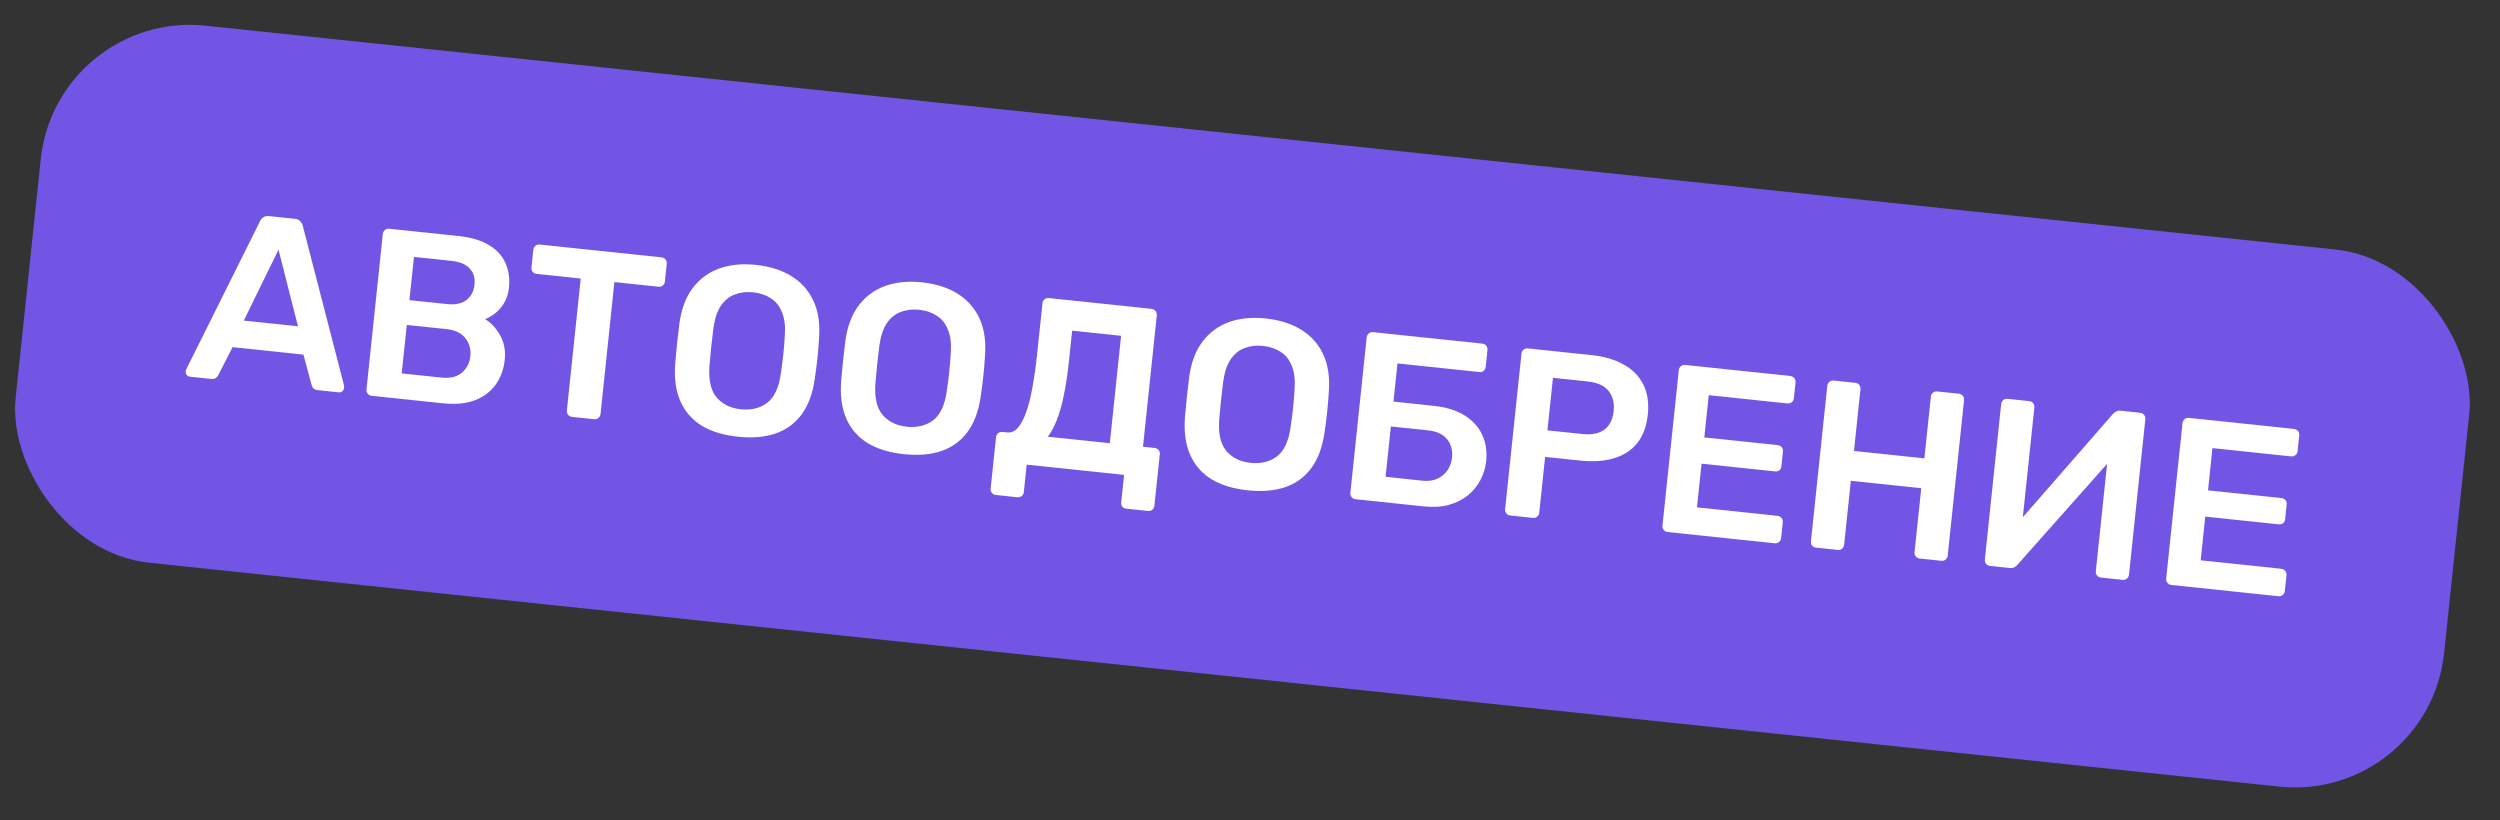 <?xml version="1.0" encoding="UTF-8"?> <svg xmlns="http://www.w3.org/2000/svg" width="125" height="41" viewBox="0 0 125 41" fill="none"><rect x="0" y="0" width="125" height="41" fill="#333333" stroke="none"/><g clip-path="url(#clip0_4595_8457)"><rect x="2.821" y="0.5" width="122.092" height="27" rx="7.5" transform="rotate(6 2.821 0.5)" fill="#7255E5"></rect><path d="M9.506 18.837C9.442 18.83 9.385 18.8 9.334 18.746C9.292 18.694 9.274 18.631 9.282 18.56C9.285 18.528 9.297 18.493 9.317 18.455L13.002 11.06C13.034 10.983 13.085 10.92 13.155 10.871C13.233 10.814 13.332 10.793 13.451 10.805L14.752 10.942C14.871 10.954 14.959 10.996 15.016 11.066C15.074 11.129 15.115 11.201 15.138 11.284L17.205 19.284C17.209 19.325 17.209 19.361 17.206 19.393C17.198 19.464 17.168 19.521 17.116 19.564C17.063 19.607 17.005 19.625 16.941 19.618L15.903 19.509C15.791 19.497 15.71 19.465 15.659 19.411C15.618 19.351 15.591 19.295 15.58 19.246L15.172 17.731L11.628 17.358L10.914 18.756C10.893 18.802 10.852 18.85 10.79 18.899C10.738 18.942 10.655 18.958 10.544 18.946L9.506 18.837ZM12.19 16.03L14.899 16.315L13.926 12.484L12.19 16.03Z" fill="white"></path><path d="M18.58 19.791C18.501 19.782 18.436 19.747 18.386 19.686C18.336 19.624 18.316 19.554 18.324 19.474L19.14 11.705C19.15 11.617 19.185 11.549 19.247 11.499C19.308 11.449 19.379 11.428 19.458 11.437L22.919 11.8C23.564 11.868 24.078 12.023 24.463 12.264C24.849 12.498 25.119 12.796 25.274 13.158C25.437 13.521 25.495 13.929 25.447 14.383C25.415 14.685 25.332 14.946 25.196 15.165C25.069 15.377 24.919 15.546 24.744 15.672C24.578 15.8 24.415 15.895 24.256 15.959C24.551 16.135 24.8 16.402 25.004 16.761C25.207 17.121 25.285 17.531 25.237 17.992C25.186 18.47 25.034 18.884 24.78 19.236C24.526 19.587 24.177 19.848 23.733 20.018C23.289 20.181 22.757 20.23 22.137 20.164L18.58 19.791ZM20.085 18.67L22.079 18.879C22.508 18.924 22.846 18.843 23.094 18.636C23.341 18.421 23.483 18.146 23.518 17.812C23.555 17.462 23.47 17.159 23.264 16.904C23.065 16.65 22.755 16.501 22.333 16.457L20.34 16.247L20.085 18.67ZM20.471 15.006L22.344 15.203C22.766 15.247 23.091 15.181 23.319 15.004C23.555 14.819 23.691 14.564 23.725 14.238C23.76 13.904 23.68 13.634 23.484 13.428C23.297 13.216 22.993 13.087 22.571 13.043L20.698 12.846L20.471 15.006Z" fill="white"></path><path d="M28.599 20.844C28.52 20.835 28.455 20.8 28.405 20.739C28.356 20.677 28.335 20.607 28.343 20.527L29.037 13.928L26.829 13.695C26.749 13.687 26.685 13.652 26.635 13.591C26.585 13.529 26.564 13.459 26.573 13.379L26.666 12.496C26.675 12.408 26.71 12.34 26.772 12.29C26.833 12.24 26.904 12.219 26.983 12.227L33.07 12.867C33.157 12.876 33.226 12.912 33.276 12.973C33.326 13.035 33.346 13.109 33.337 13.197L33.244 14.08C33.236 14.16 33.201 14.224 33.139 14.274C33.078 14.324 33.003 14.344 32.916 14.335L30.72 14.104L30.026 20.704C30.018 20.784 29.983 20.848 29.921 20.898C29.86 20.948 29.785 20.968 29.698 20.959L28.599 20.844Z" fill="white"></path><path d="M36.899 21.837C36.191 21.762 35.594 21.583 35.109 21.299C34.625 21.006 34.265 20.603 34.03 20.087C33.795 19.564 33.705 18.935 33.758 18.2C33.786 17.857 33.817 17.519 33.852 17.185C33.888 16.851 33.927 16.509 33.972 16.16C34.072 15.438 34.295 14.85 34.64 14.396C34.986 13.941 35.426 13.618 35.961 13.425C36.504 13.232 37.118 13.172 37.802 13.244C38.486 13.316 39.074 13.502 39.565 13.803C40.056 14.104 40.424 14.513 40.667 15.029C40.91 15.546 41.006 16.167 40.954 16.893C40.933 17.245 40.905 17.588 40.87 17.922C40.835 18.256 40.791 18.594 40.739 18.934C40.638 19.664 40.419 20.26 40.081 20.723C39.743 21.178 39.303 21.498 38.761 21.682C38.228 21.86 37.607 21.911 36.899 21.837ZM37.043 20.464C37.56 20.518 37.998 20.412 38.356 20.144C38.715 19.868 38.942 19.385 39.039 18.695C39.092 18.347 39.133 18.025 39.164 17.731C39.196 17.429 39.222 17.105 39.242 16.762C39.275 16.299 39.227 15.915 39.097 15.612C38.977 15.302 38.792 15.069 38.543 14.915C38.295 14.752 38 14.652 37.658 14.616C37.324 14.581 37.018 14.617 36.741 14.725C36.465 14.825 36.232 15.014 36.042 15.291C35.861 15.562 35.738 15.927 35.674 16.387C35.63 16.728 35.592 17.05 35.56 17.352C35.529 17.646 35.499 17.969 35.471 18.32C35.422 19.015 35.544 19.534 35.838 19.879C36.132 20.216 36.534 20.411 37.043 20.464Z" fill="white"></path><path d="M45.197 22.709C44.489 22.634 43.892 22.455 43.407 22.171C42.923 21.878 42.563 21.475 42.328 20.959C42.093 20.436 42.003 19.807 42.056 19.073C42.084 18.73 42.115 18.391 42.15 18.057C42.185 17.723 42.225 17.381 42.27 17.032C42.37 16.31 42.593 15.722 42.938 15.268C43.284 14.813 43.724 14.49 44.259 14.297C44.802 14.104 45.416 14.044 46.1 14.116C46.784 14.188 47.372 14.374 47.863 14.675C48.354 14.976 48.722 15.385 48.965 15.901C49.208 16.418 49.304 17.039 49.252 17.765C49.231 18.117 49.203 18.46 49.168 18.794C49.133 19.128 49.089 19.466 49.037 19.806C48.937 20.536 48.717 21.132 48.379 21.595C48.041 22.05 47.601 22.37 47.059 22.555C46.526 22.732 45.905 22.783 45.197 22.709ZM45.341 21.336C45.858 21.391 46.296 21.284 46.654 21.016C47.013 20.74 47.24 20.257 47.337 19.567C47.39 19.219 47.431 18.898 47.462 18.603C47.494 18.301 47.52 17.978 47.54 17.634C47.573 17.171 47.525 16.788 47.395 16.485C47.275 16.174 47.091 15.942 46.841 15.787C46.593 15.624 46.298 15.524 45.956 15.489C45.622 15.453 45.316 15.49 45.039 15.597C44.763 15.697 44.53 15.886 44.34 16.163C44.159 16.434 44.036 16.799 43.972 17.259C43.928 17.6 43.89 17.922 43.858 18.224C43.827 18.519 43.797 18.841 43.769 19.192C43.72 19.887 43.842 20.407 44.136 20.751C44.43 21.088 44.832 21.283 45.341 21.336Z" fill="white"></path><path d="M49.789 24.748C49.709 24.739 49.644 24.705 49.594 24.643C49.544 24.589 49.523 24.519 49.532 24.431L49.803 21.854C49.812 21.774 49.846 21.709 49.908 21.66C49.97 21.61 50.04 21.589 50.12 21.597L50.358 21.622C50.549 21.642 50.722 21.572 50.875 21.411C51.03 21.242 51.169 20.992 51.292 20.659C51.417 20.318 51.525 19.895 51.619 19.39C51.712 18.885 51.793 18.306 51.861 17.654L52.124 15.159C52.132 15.08 52.167 15.015 52.228 14.965C52.29 14.915 52.365 14.895 52.452 14.904L57.572 15.443C57.659 15.452 57.728 15.487 57.778 15.549C57.828 15.61 57.848 15.685 57.839 15.772L57.149 22.336L57.722 22.396C57.809 22.405 57.878 22.441 57.928 22.502C57.978 22.564 57.998 22.634 57.99 22.714L57.719 25.292C57.71 25.379 57.675 25.444 57.614 25.486C57.553 25.536 57.478 25.556 57.391 25.547L56.317 25.434C56.229 25.425 56.16 25.389 56.111 25.328C56.068 25.275 56.051 25.205 56.06 25.117L56.205 23.745L51.335 23.233L51.191 24.606C51.182 24.693 51.147 24.758 51.086 24.8C51.025 24.85 50.95 24.87 50.863 24.861L49.789 24.748ZM52.387 21.836L55.49 22.162L56.055 16.791L53.608 16.534L53.45 18.038C53.346 19.024 53.206 19.826 53.028 20.443C52.852 21.052 52.638 21.516 52.387 21.836Z" fill="white"></path><path d="M62.387 24.515C61.679 24.441 61.083 24.262 60.598 23.977C60.114 23.685 59.754 23.282 59.519 22.766C59.284 22.243 59.193 21.614 59.246 20.879C59.274 20.536 59.306 20.198 59.341 19.864C59.376 19.529 59.416 19.188 59.461 18.838C59.561 18.117 59.783 17.529 60.129 17.075C60.474 16.62 60.914 16.297 61.45 16.103C61.993 15.911 62.606 15.851 63.29 15.923C63.975 15.995 64.562 16.181 65.054 16.482C65.545 16.783 65.912 17.192 66.156 17.708C66.399 18.224 66.495 18.846 66.442 19.572C66.421 19.924 66.393 20.267 66.358 20.601C66.323 20.935 66.28 21.273 66.228 21.613C66.127 22.343 65.907 22.939 65.569 23.402C65.232 23.857 64.792 24.177 64.25 24.361C63.716 24.539 63.095 24.59 62.387 24.515ZM62.532 23.143C63.049 23.198 63.486 23.091 63.844 22.823C64.203 22.547 64.431 22.064 64.527 21.374C64.58 21.026 64.622 20.704 64.653 20.41C64.685 20.108 64.711 19.785 64.731 19.441C64.763 18.978 64.715 18.594 64.586 18.291C64.466 17.981 64.281 17.748 64.032 17.593C63.783 17.431 63.488 17.331 63.146 17.295C62.812 17.26 62.507 17.297 62.23 17.404C61.954 17.504 61.721 17.692 61.531 17.97C61.349 18.241 61.227 18.606 61.162 19.066C61.118 19.407 61.081 19.729 61.049 20.031C61.018 20.325 60.988 20.648 60.959 20.999C60.91 21.694 61.032 22.213 61.326 22.558C61.621 22.895 62.022 23.09 62.532 23.143Z" fill="white"></path><path d="M67.774 24.961C67.695 24.953 67.63 24.918 67.58 24.856C67.53 24.795 67.509 24.724 67.518 24.645L68.334 16.875C68.344 16.788 68.379 16.719 68.44 16.669C68.502 16.619 68.573 16.599 68.652 16.607L74.118 17.182C74.206 17.191 74.27 17.226 74.312 17.286C74.362 17.348 74.382 17.422 74.373 17.51L74.285 18.345C74.277 18.425 74.242 18.49 74.18 18.54C74.127 18.59 74.056 18.611 73.969 18.602L69.875 18.172L69.674 20.081L71.691 20.293C72.591 20.387 73.271 20.684 73.734 21.183C74.196 21.682 74.387 22.314 74.307 23.078C74.272 23.404 74.175 23.715 74.015 24.012C73.864 24.302 73.657 24.554 73.393 24.767C73.129 24.981 72.811 25.14 72.438 25.246C72.066 25.344 71.641 25.367 71.163 25.317L67.774 24.961ZM69.279 23.84L71.129 24.035C71.416 24.065 71.665 24.031 71.876 23.932C72.088 23.834 72.255 23.691 72.38 23.503C72.504 23.314 72.578 23.105 72.603 22.874C72.639 22.524 72.558 22.222 72.36 21.968C72.162 21.714 71.839 21.563 71.394 21.517L69.544 21.322L69.279 23.84Z" fill="white"></path><path d="M75.513 25.774C75.433 25.766 75.368 25.731 75.319 25.669C75.269 25.608 75.248 25.537 75.256 25.458L76.073 17.689C76.082 17.601 76.118 17.532 76.179 17.483C76.241 17.433 76.311 17.412 76.391 17.42L79.589 17.757C80.21 17.822 80.74 17.978 81.181 18.226C81.622 18.465 81.949 18.797 82.162 19.222C82.376 19.638 82.451 20.141 82.39 20.73C82.327 21.326 82.148 21.806 81.852 22.169C81.558 22.524 81.169 22.773 80.688 22.916C80.206 23.058 79.655 23.097 79.035 23.032L77.256 22.845L76.963 25.637C76.955 25.717 76.92 25.782 76.858 25.831C76.805 25.882 76.734 25.903 76.646 25.894L75.513 25.774ZM77.372 21.517L79.114 21.701C79.576 21.749 79.941 21.679 80.21 21.49C80.48 21.293 80.638 20.98 80.683 20.55C80.725 20.152 80.643 19.822 80.437 19.559C80.233 19.288 79.883 19.127 79.39 19.075L77.648 18.892L77.372 21.517Z" fill="white"></path><path d="M83.379 26.601C83.3 26.593 83.235 26.558 83.185 26.496C83.135 26.435 83.115 26.364 83.123 26.285L83.94 18.515C83.949 18.428 83.984 18.359 84.046 18.309C84.107 18.26 84.178 18.239 84.257 18.247L89.509 18.799C89.596 18.808 89.665 18.844 89.715 18.905C89.764 18.967 89.785 19.041 89.776 19.129L89.693 19.916C89.684 19.996 89.65 20.061 89.588 20.111C89.526 20.16 89.452 20.181 89.364 20.172L85.438 19.759L85.216 21.871L88.88 22.256C88.967 22.266 89.036 22.301 89.086 22.363C89.136 22.416 89.157 22.487 89.148 22.574L89.07 23.314C89.061 23.402 89.026 23.47 88.964 23.52C88.903 23.562 88.829 23.578 88.742 23.569L85.078 23.184L84.848 25.368L88.87 25.791C88.958 25.8 89.026 25.835 89.076 25.897C89.126 25.958 89.147 26.033 89.137 26.12L89.055 26.908C89.046 26.988 89.011 27.052 88.95 27.102C88.888 27.152 88.814 27.172 88.726 27.163L83.379 26.601Z" fill="white"></path><path d="M90.803 27.381C90.724 27.373 90.659 27.342 90.608 27.289C90.558 27.227 90.538 27.152 90.547 27.065L91.364 19.296C91.373 19.208 91.408 19.14 91.47 19.09C91.531 19.04 91.602 19.019 91.681 19.027L92.767 19.142C92.855 19.151 92.92 19.186 92.962 19.247C93.011 19.308 93.032 19.383 93.022 19.47L92.699 22.549L96.219 22.919L96.543 19.84C96.552 19.753 96.588 19.684 96.649 19.634C96.711 19.584 96.781 19.564 96.861 19.572L97.935 19.685C98.022 19.694 98.091 19.729 98.141 19.791C98.191 19.852 98.211 19.927 98.202 20.015L97.385 27.784C97.377 27.863 97.342 27.928 97.281 27.978C97.219 28.028 97.144 28.048 97.057 28.039L95.983 27.926C95.903 27.918 95.839 27.883 95.789 27.821C95.739 27.759 95.718 27.689 95.727 27.609L96.063 24.411L92.542 24.041L92.206 27.239C92.198 27.319 92.163 27.384 92.101 27.433C92.047 27.484 91.977 27.505 91.889 27.496L90.803 27.381Z" fill="white"></path><path d="M99.498 28.295C99.418 28.287 99.353 28.252 99.304 28.191C99.254 28.129 99.233 28.054 99.243 27.967L100.058 20.21C100.067 20.122 100.103 20.053 100.164 20.004C100.226 19.954 100.3 19.933 100.388 19.943L101.462 20.055C101.549 20.065 101.614 20.1 101.656 20.16C101.706 20.222 101.726 20.296 101.717 20.384L101.141 25.862L105.654 20.689C105.69 20.653 105.738 20.618 105.798 20.584C105.859 20.542 105.933 20.526 106.021 20.535L107.011 20.639C107.091 20.647 107.155 20.682 107.205 20.744C107.255 20.805 107.275 20.88 107.266 20.967L106.45 28.736C106.441 28.816 106.406 28.881 106.345 28.93C106.283 28.98 106.213 29.001 106.133 28.993L105.059 28.88C104.972 28.871 104.903 28.835 104.853 28.774C104.803 28.712 104.782 28.642 104.791 28.562L105.355 23.192L100.866 28.246C100.839 28.275 100.795 28.311 100.734 28.353C100.674 28.395 100.596 28.411 100.5 28.401L99.498 28.295Z" fill="white"></path><path d="M108.565 29.248C108.485 29.24 108.421 29.205 108.371 29.143C108.321 29.082 108.3 29.011 108.309 28.932L109.125 21.163C109.134 21.075 109.17 21.006 109.231 20.957C109.293 20.907 109.363 20.886 109.443 20.894L114.694 21.446C114.782 21.456 114.85 21.491 114.9 21.552C114.95 21.614 114.97 21.689 114.961 21.776L114.878 22.564C114.87 22.643 114.835 22.708 114.773 22.758C114.712 22.808 114.637 22.828 114.55 22.819L110.623 22.406L110.401 24.518L114.065 24.904C114.153 24.913 114.221 24.948 114.271 25.01C114.322 25.063 114.343 25.134 114.333 25.221L114.256 25.961C114.247 26.049 114.211 26.117 114.15 26.167C114.089 26.209 114.015 26.225 113.927 26.216L110.263 25.831L110.034 28.015L114.056 28.438C114.143 28.447 114.212 28.482 114.262 28.544C114.312 28.605 114.332 28.68 114.323 28.768L114.24 29.555C114.232 29.635 114.197 29.7 114.135 29.749C114.074 29.799 113.999 29.82 113.911 29.81L108.565 29.248Z" fill="white"></path></g><defs><clipPath id="clip0_4595_8457"><rect x="2.821" y="0.5" width="122.092" height="27" rx="7.5" transform="rotate(6 2.821 0.5)" fill="white"></rect></clipPath></defs></svg> 